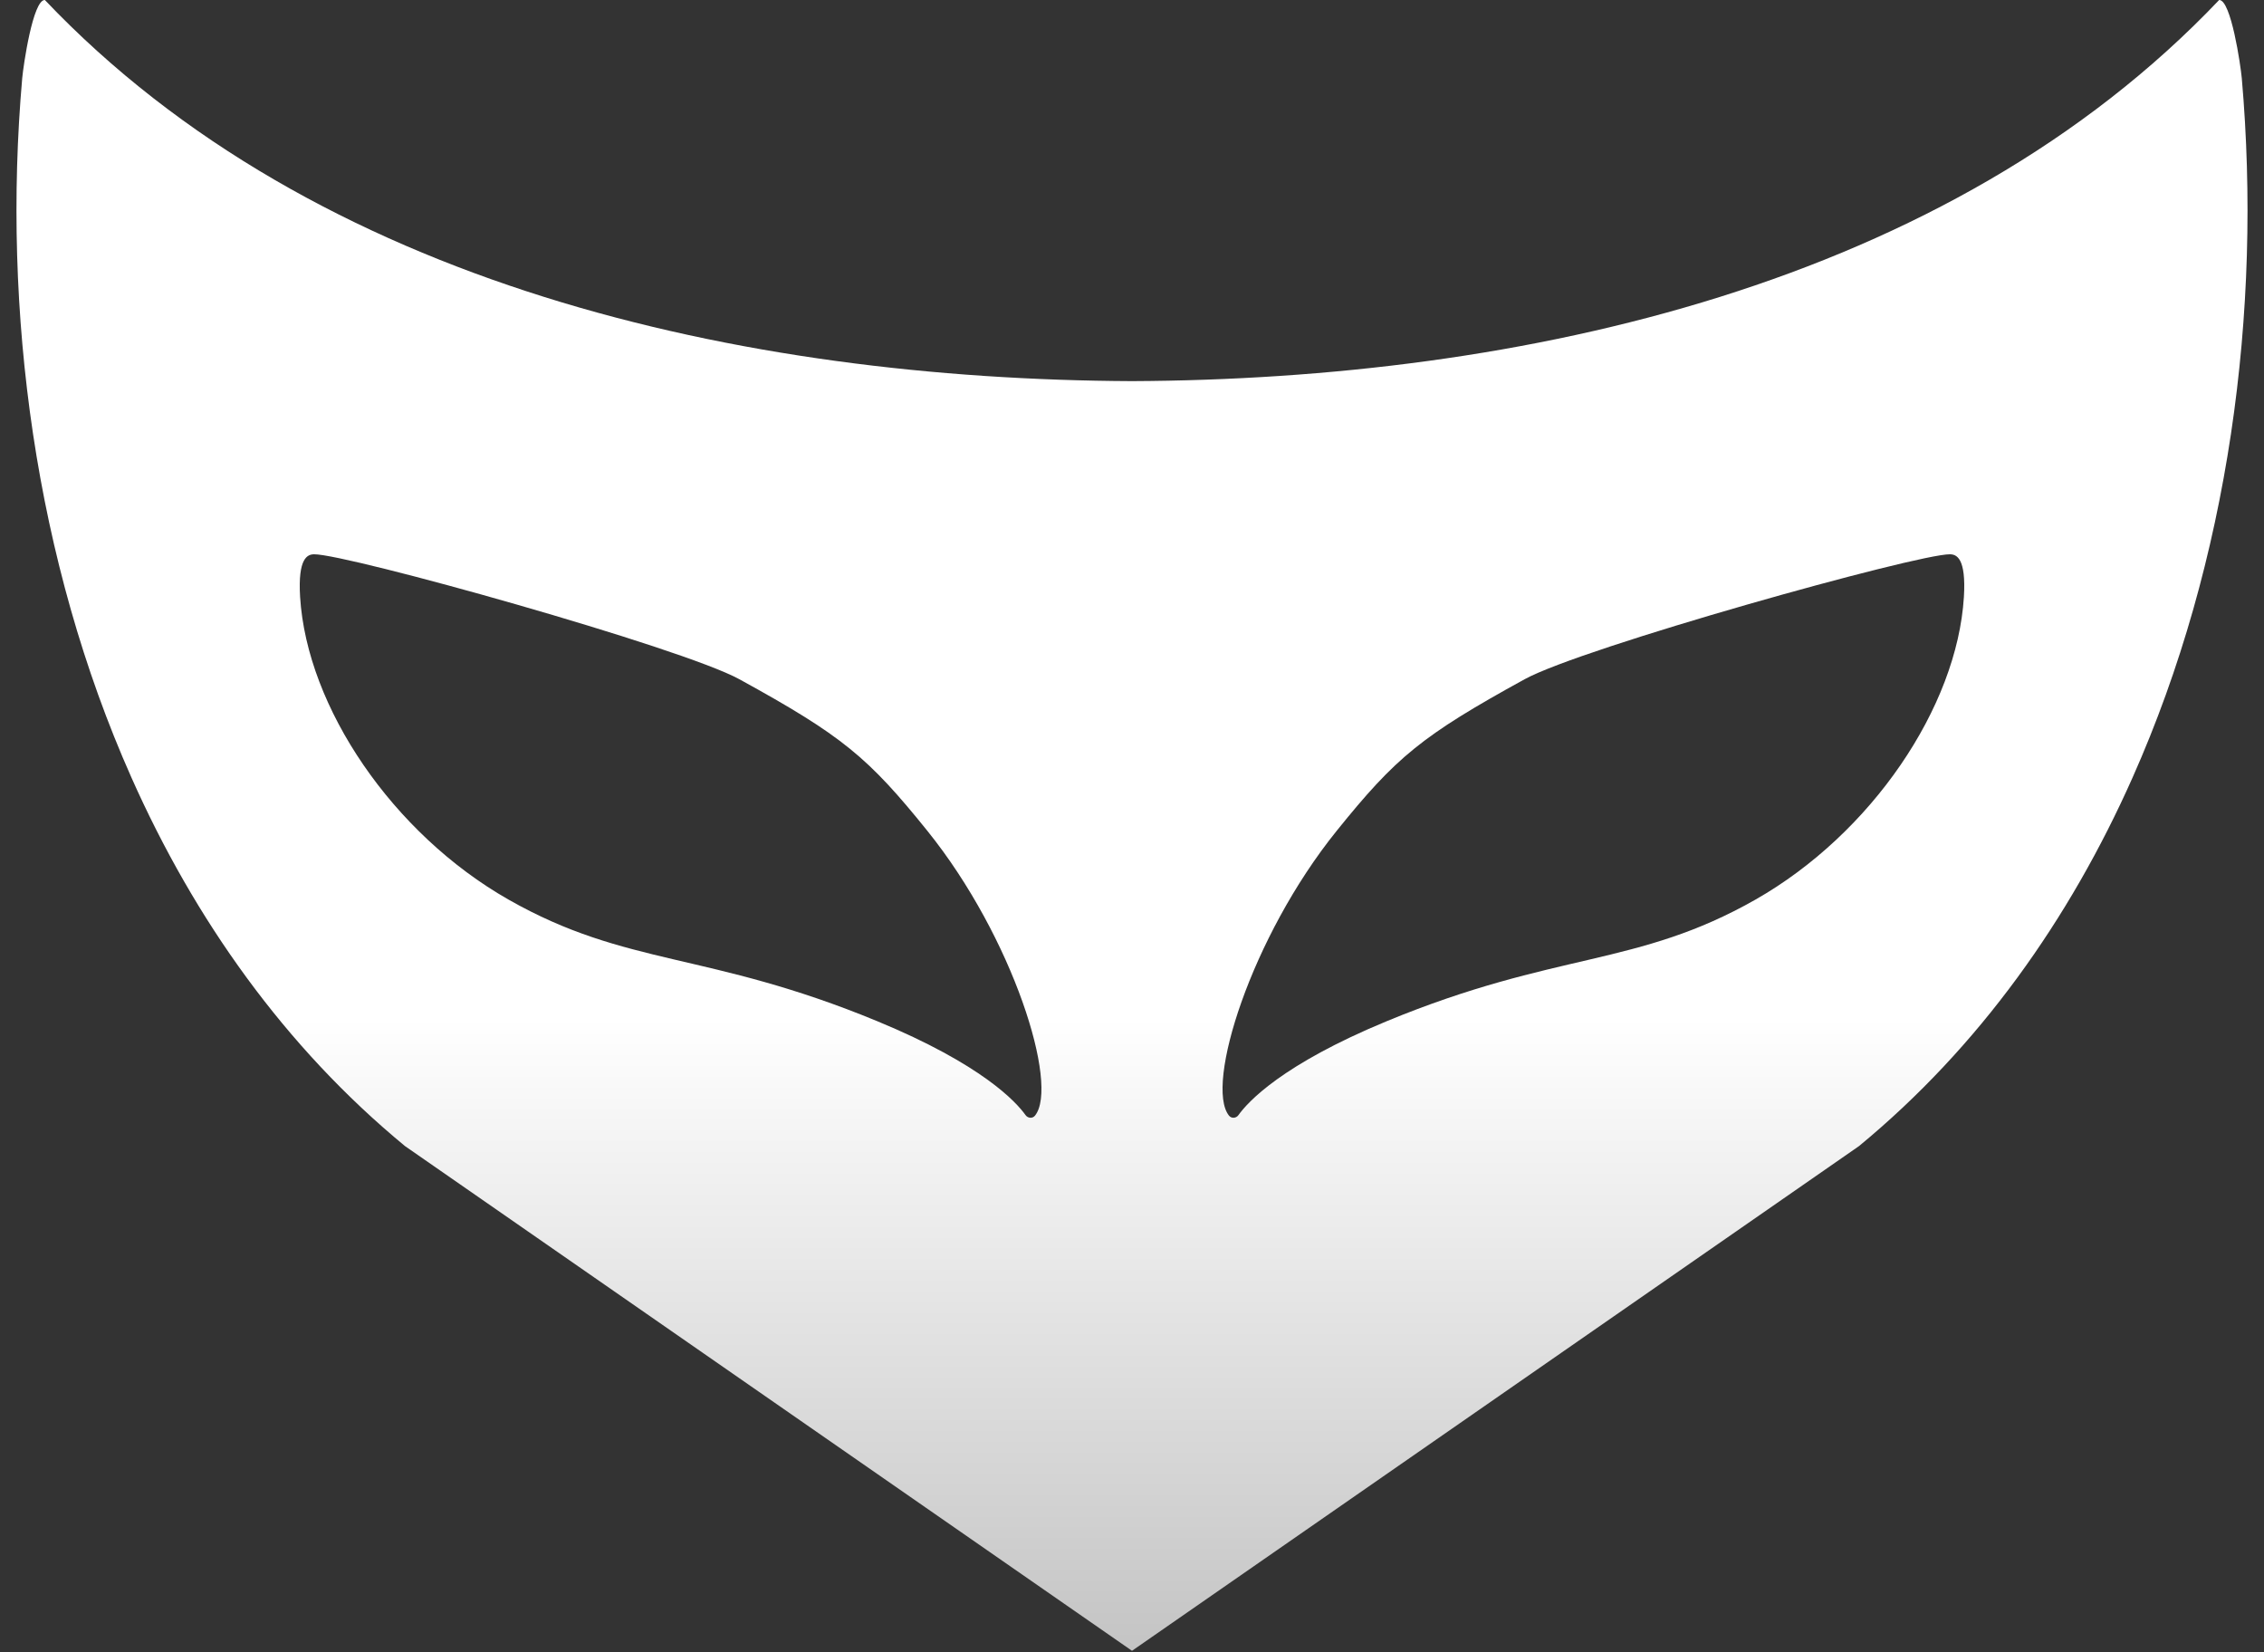 <svg width="74" height="54" viewBox="0 0 74 54" fill="none" xmlns="http://www.w3.org/2000/svg">
<rect x="0" y="0" width="74" height="54" fill="#333333" stroke="none"/>
<path d="M73.274 2.557C73.235 2.129 72.922 -0.012 72.534 5.06306e-05C63.672 9.324 49.732 12.399 37 12.456C24.268 12.399 10.328 9.324 1.466 5.06306e-05C1.078 -0.012 0.765 2.129 0.726 2.557C0.061 10.161 1.144 18.329 4.295 25.41C6.357 30.047 9.308 34.216 13.237 37.456L15.741 39.194L37 53.951L58.26 39.194L60.763 37.456C64.692 34.216 67.644 30.047 69.705 25.41C72.856 18.329 73.939 10.161 73.274 2.557ZM33.831 36.459C33.751 36.562 33.596 36.55 33.521 36.444C33.211 36.011 32.101 34.791 28.675 33.375C23.117 31.078 20.506 31.611 16.615 29.397C12.838 27.244 10.033 23.121 9.809 19.51C9.731 18.23 10.054 18.118 10.265 18.115C11.334 18.103 22.278 21.16 24.167 22.199C27.536 24.048 28.374 24.75 30.311 27.153C33.115 30.632 34.622 35.465 33.831 36.459ZM64.191 19.51C63.968 23.121 61.163 27.244 57.385 29.397C53.494 31.611 50.884 31.078 45.325 33.375C41.9 34.791 40.789 36.011 40.479 36.444C40.405 36.55 40.249 36.562 40.169 36.459C39.378 35.465 40.885 30.632 43.69 27.153C45.626 24.75 46.465 24.048 49.833 22.199C51.722 21.16 62.667 18.103 63.735 18.115C63.947 18.118 64.269 18.23 64.191 19.51Z" fill="url(#paint0_linear_3_36)"/>
<defs>
<linearGradient id="paint0_linear_3_36" x1="37" y1="12.747" x2="37" y2="53.951" gradientUnits="userSpaceOnUse">
<stop offset="0.498" stop-color="white"/>
<stop offset="1" stop-color="#C4C4C4"/>
</linearGradient>
</defs>
</svg>

